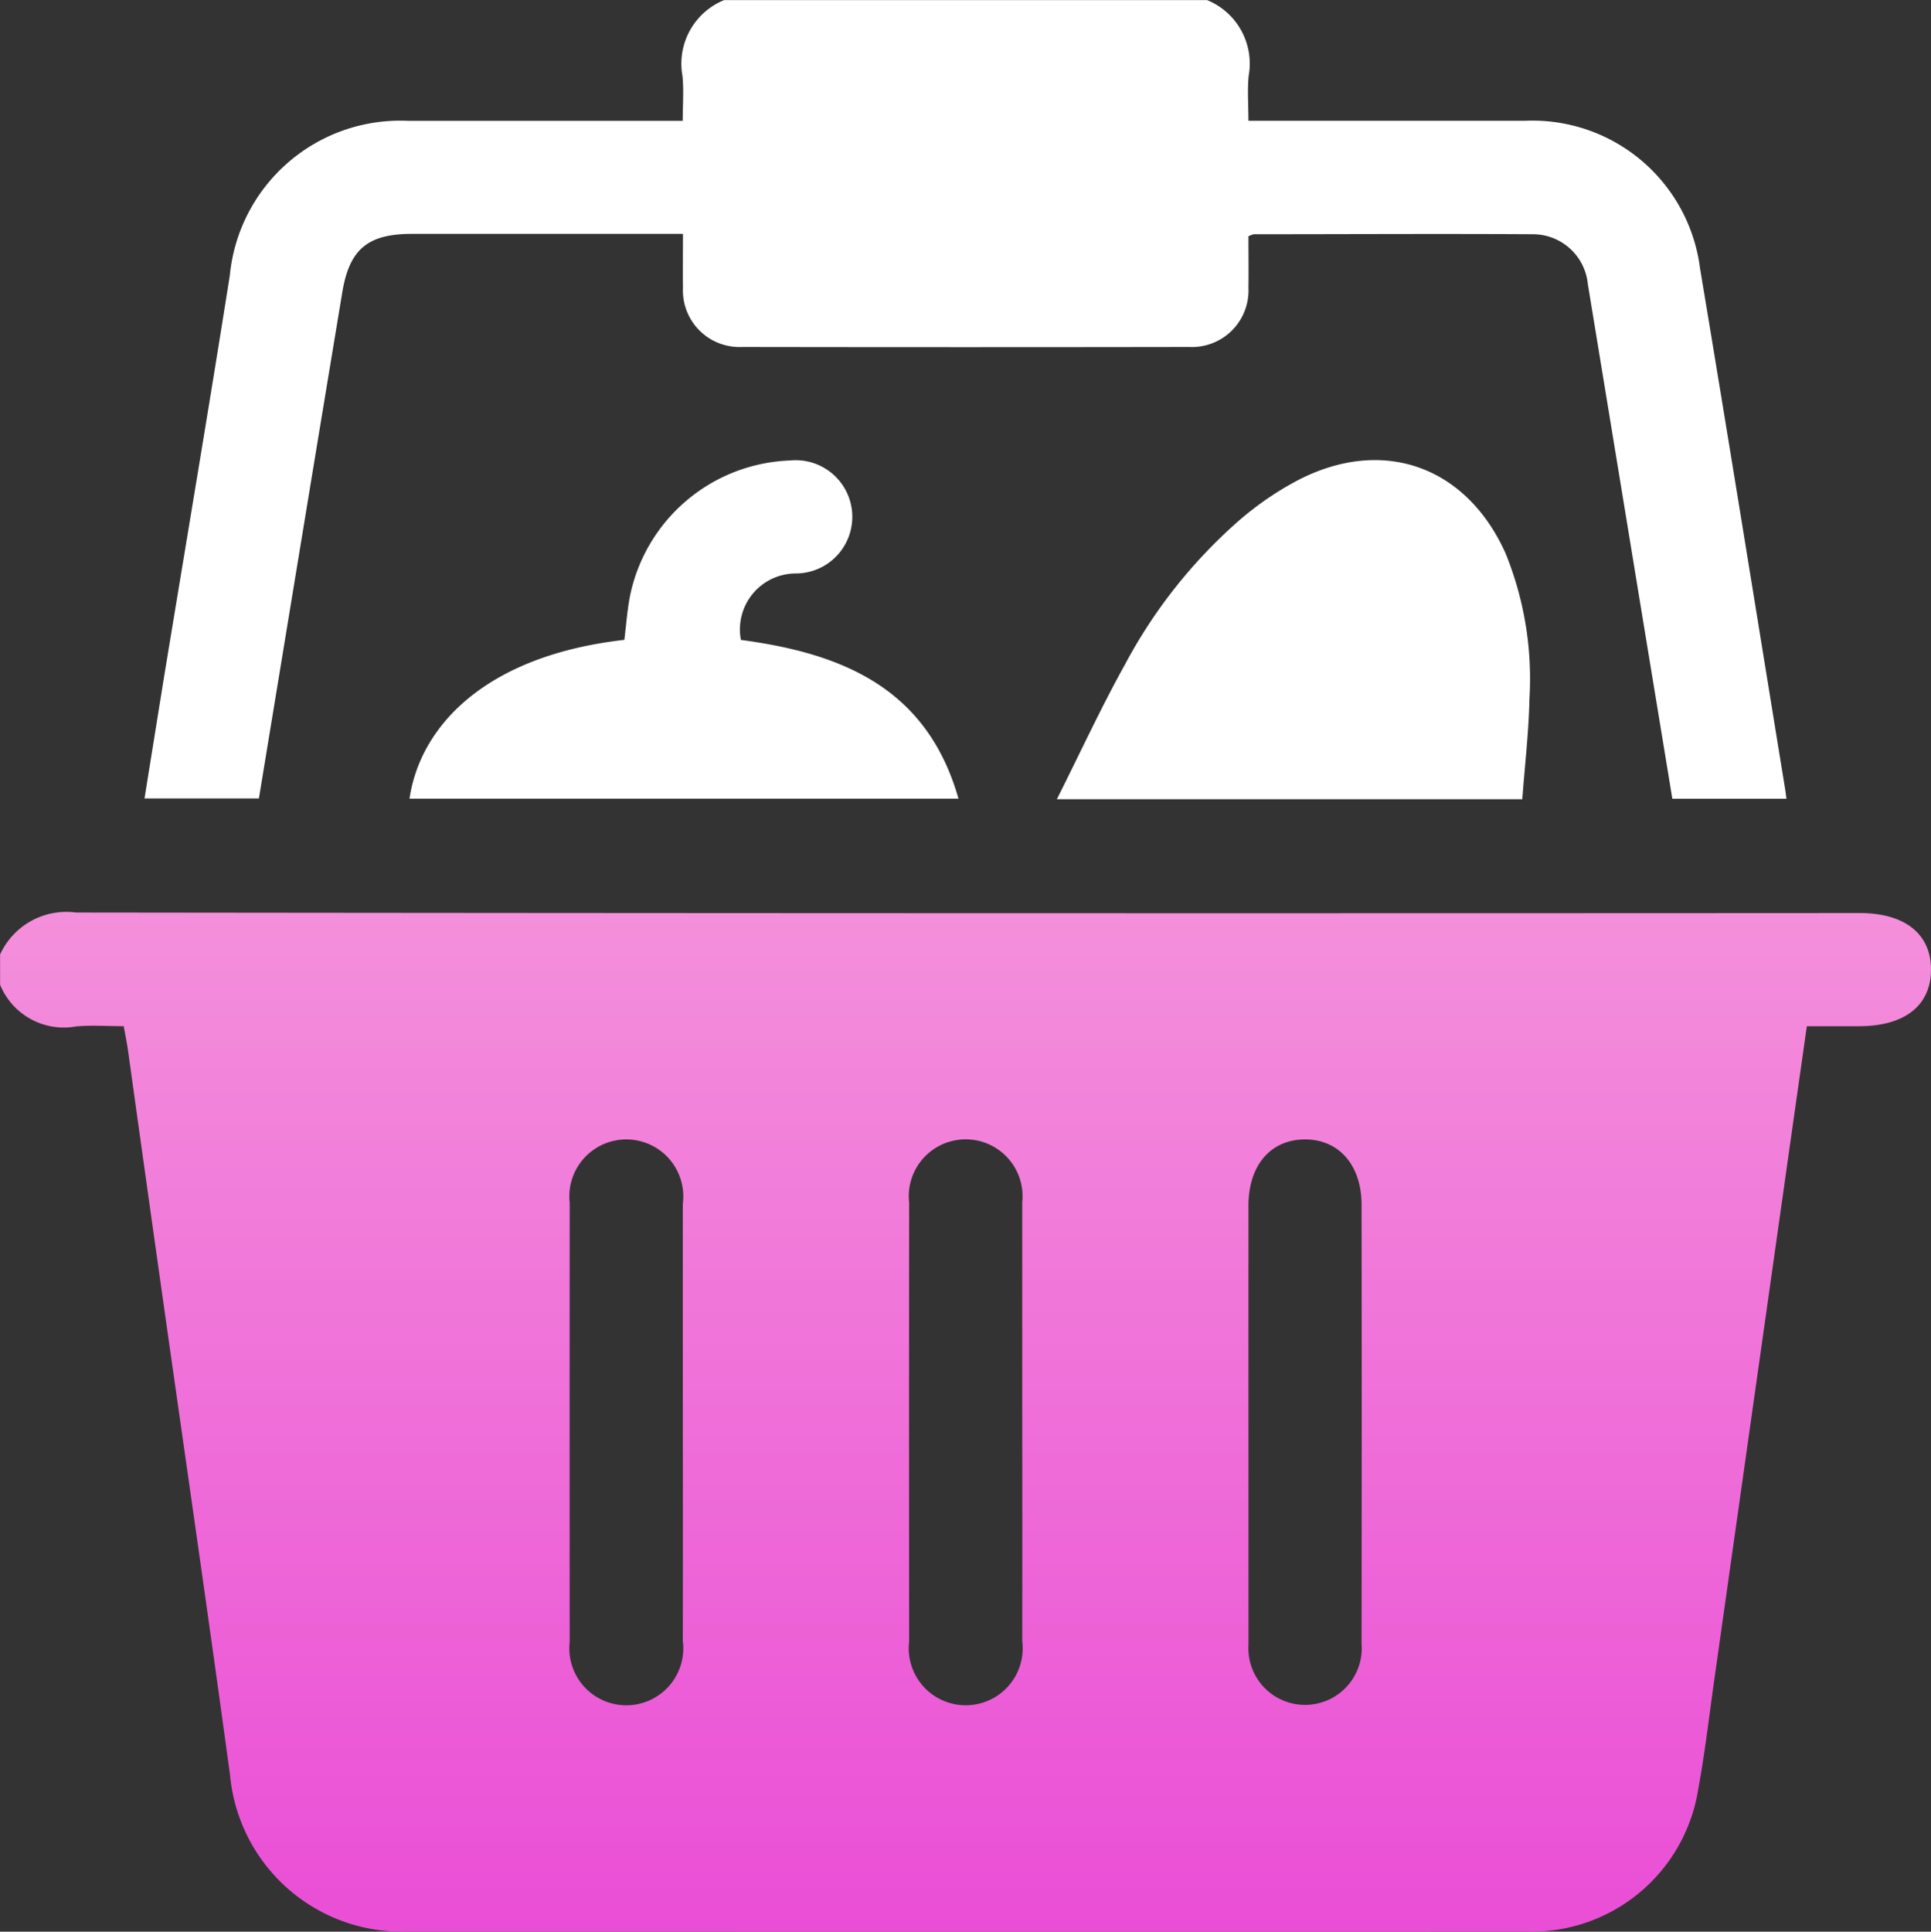 <svg id="Group_285" data-name="Group 285" xmlns="http://www.w3.org/2000/svg" xmlns:xlink="http://www.w3.org/1999/xlink" width="83.433" height="83.452" viewBox="0 0 83.433 83.452">
  <rect x="0" y="0" width="83.433" height="83.452" fill="#333333" stroke="none"/>
  <defs>
    <linearGradient id="linear-gradient" x1="0.5" x2="0.5" y2="1" gradientUnits="objectBoundingBox">
      <stop offset="0" stop-color="#f48fdb"/>
      <stop offset="1" stop-color="#ea4ed6"/>
    </linearGradient>
  </defs>
  <path id="Path_568" data-name="Path 568" d="M1597.322,217.036a3.149,3.149,0,0,1,3.283-1.816q38.534.046,77.068.022c1.951,0,3.087.906,3.08,2.453s-1.139,2.434-3.1,2.436h-2.264c-.333,2.342-.662,4.645-.986,6.946q-1.512,10.678-3.023,21.36c-.22,1.559-.4,3.124-.686,4.669a7.285,7.285,0,0,1-7.41,6.139q-19.145.01-38.289,0-5.052,0-10.1,0a7.452,7.452,0,0,1-7.636-6.761c-.977-7.179-2.025-14.348-3.037-21.521q-.689-4.875-1.367-9.755c-.048-.344-.12-.684-.189-1.078-.708,0-1.389-.05-2.057.011a2.975,2.975,0,0,1-3.285-1.8v-1.3Zm29.5,20.293q0-4.761,0-9.522a2.462,2.462,0,1,0-4.887-.044q-.006,9.482,0,18.963a2.462,2.462,0,1,0,4.887-.039q.007-4.679,0-9.361Zm14.666-.072q0-4.761,0-9.522a2.458,2.458,0,1,0-4.887.017q-.007,9.482,0,18.963a2.462,2.462,0,1,0,4.887-.02q.006-4.722,0-9.441Zm9.776-.011q0,4.8,0,9.6a2.449,2.449,0,1,0,4.885-.041q.013-9.482,0-18.963c0-1.711-.986-2.832-2.464-2.819s-2.421,1.128-2.423,2.863v9.361Z" transform="translate(-1597.32 -175.797)" fill="url(#linear-gradient)"/>
  <path id="Path_569" data-name="Path 569" d="M1671.906,34.122a2.964,2.964,0,0,1,1.8,3.283c-.057.612-.009,1.234-.009,1.933h1.681q5.133,0,10.264,0a7.3,7.3,0,0,1,7.565,6.354c1.254,7.519,2.462,15.044,3.688,22.568.017.107.028.213.048.368h-4.93c-.4-2.442-.8-4.87-1.2-7.3q-1.224-7.468-2.451-14.936a2.387,2.387,0,0,0-2.379-2.153c-4.019-.024-8.037,0-12.056,0a1.037,1.037,0,0,0-.229.089c0,.718.011,1.469,0,2.223a2.443,2.443,0,0,1-2.567,2.558q-9.653.016-19.3,0a2.443,2.443,0,0,1-2.566-2.558c-.011-.731,0-1.465,0-2.327h-11.714c-1.885,0-2.688.647-3,2.49-1.208,7.277-2.4,14.557-3.609,21.9H1626q.415-2.586.832-5.174c.954-5.808,1.935-11.611,2.854-17.426a7.4,7.4,0,0,1,7.706-6.674c3.909,0,7.819,0,11.862,0,0-.66.05-1.3-.009-1.933a2.962,2.962,0,0,1,1.8-3.283h20.858Z" transform="translate(-1619.756 -34.12)" fill="#fff"/>
  <path id="Path_570" data-name="Path 570" d="M1827.2,140.082H1807.09c1.015-2.02,1.907-3.958,2.941-5.817a22,22,0,0,1,4.992-6.276,13.5,13.5,0,0,1,2.551-1.724c3.651-1.85,7.221-.546,8.9,3.189a14.382,14.382,0,0,1,1.034,6.293c-.028,1.432-.2,2.86-.309,4.336Z" transform="translate(-1761.425 -105.555)" fill="#fff"/>
  <path id="Path_571" data-name="Path 571" d="M1692.919,133.258c4.382.583,8.041,2.077,9.4,6.857H1678.6c.462-3.148,3.3-6.182,9.282-6.859.074-.6.12-1.215.229-1.818a7.327,7.327,0,0,1,6.923-5.932,2.447,2.447,0,1,1,.277,4.881A2.417,2.417,0,0,0,1692.919,133.258Z" transform="translate(-1660.906 -105.612)" fill="#fff"/>
</svg>
